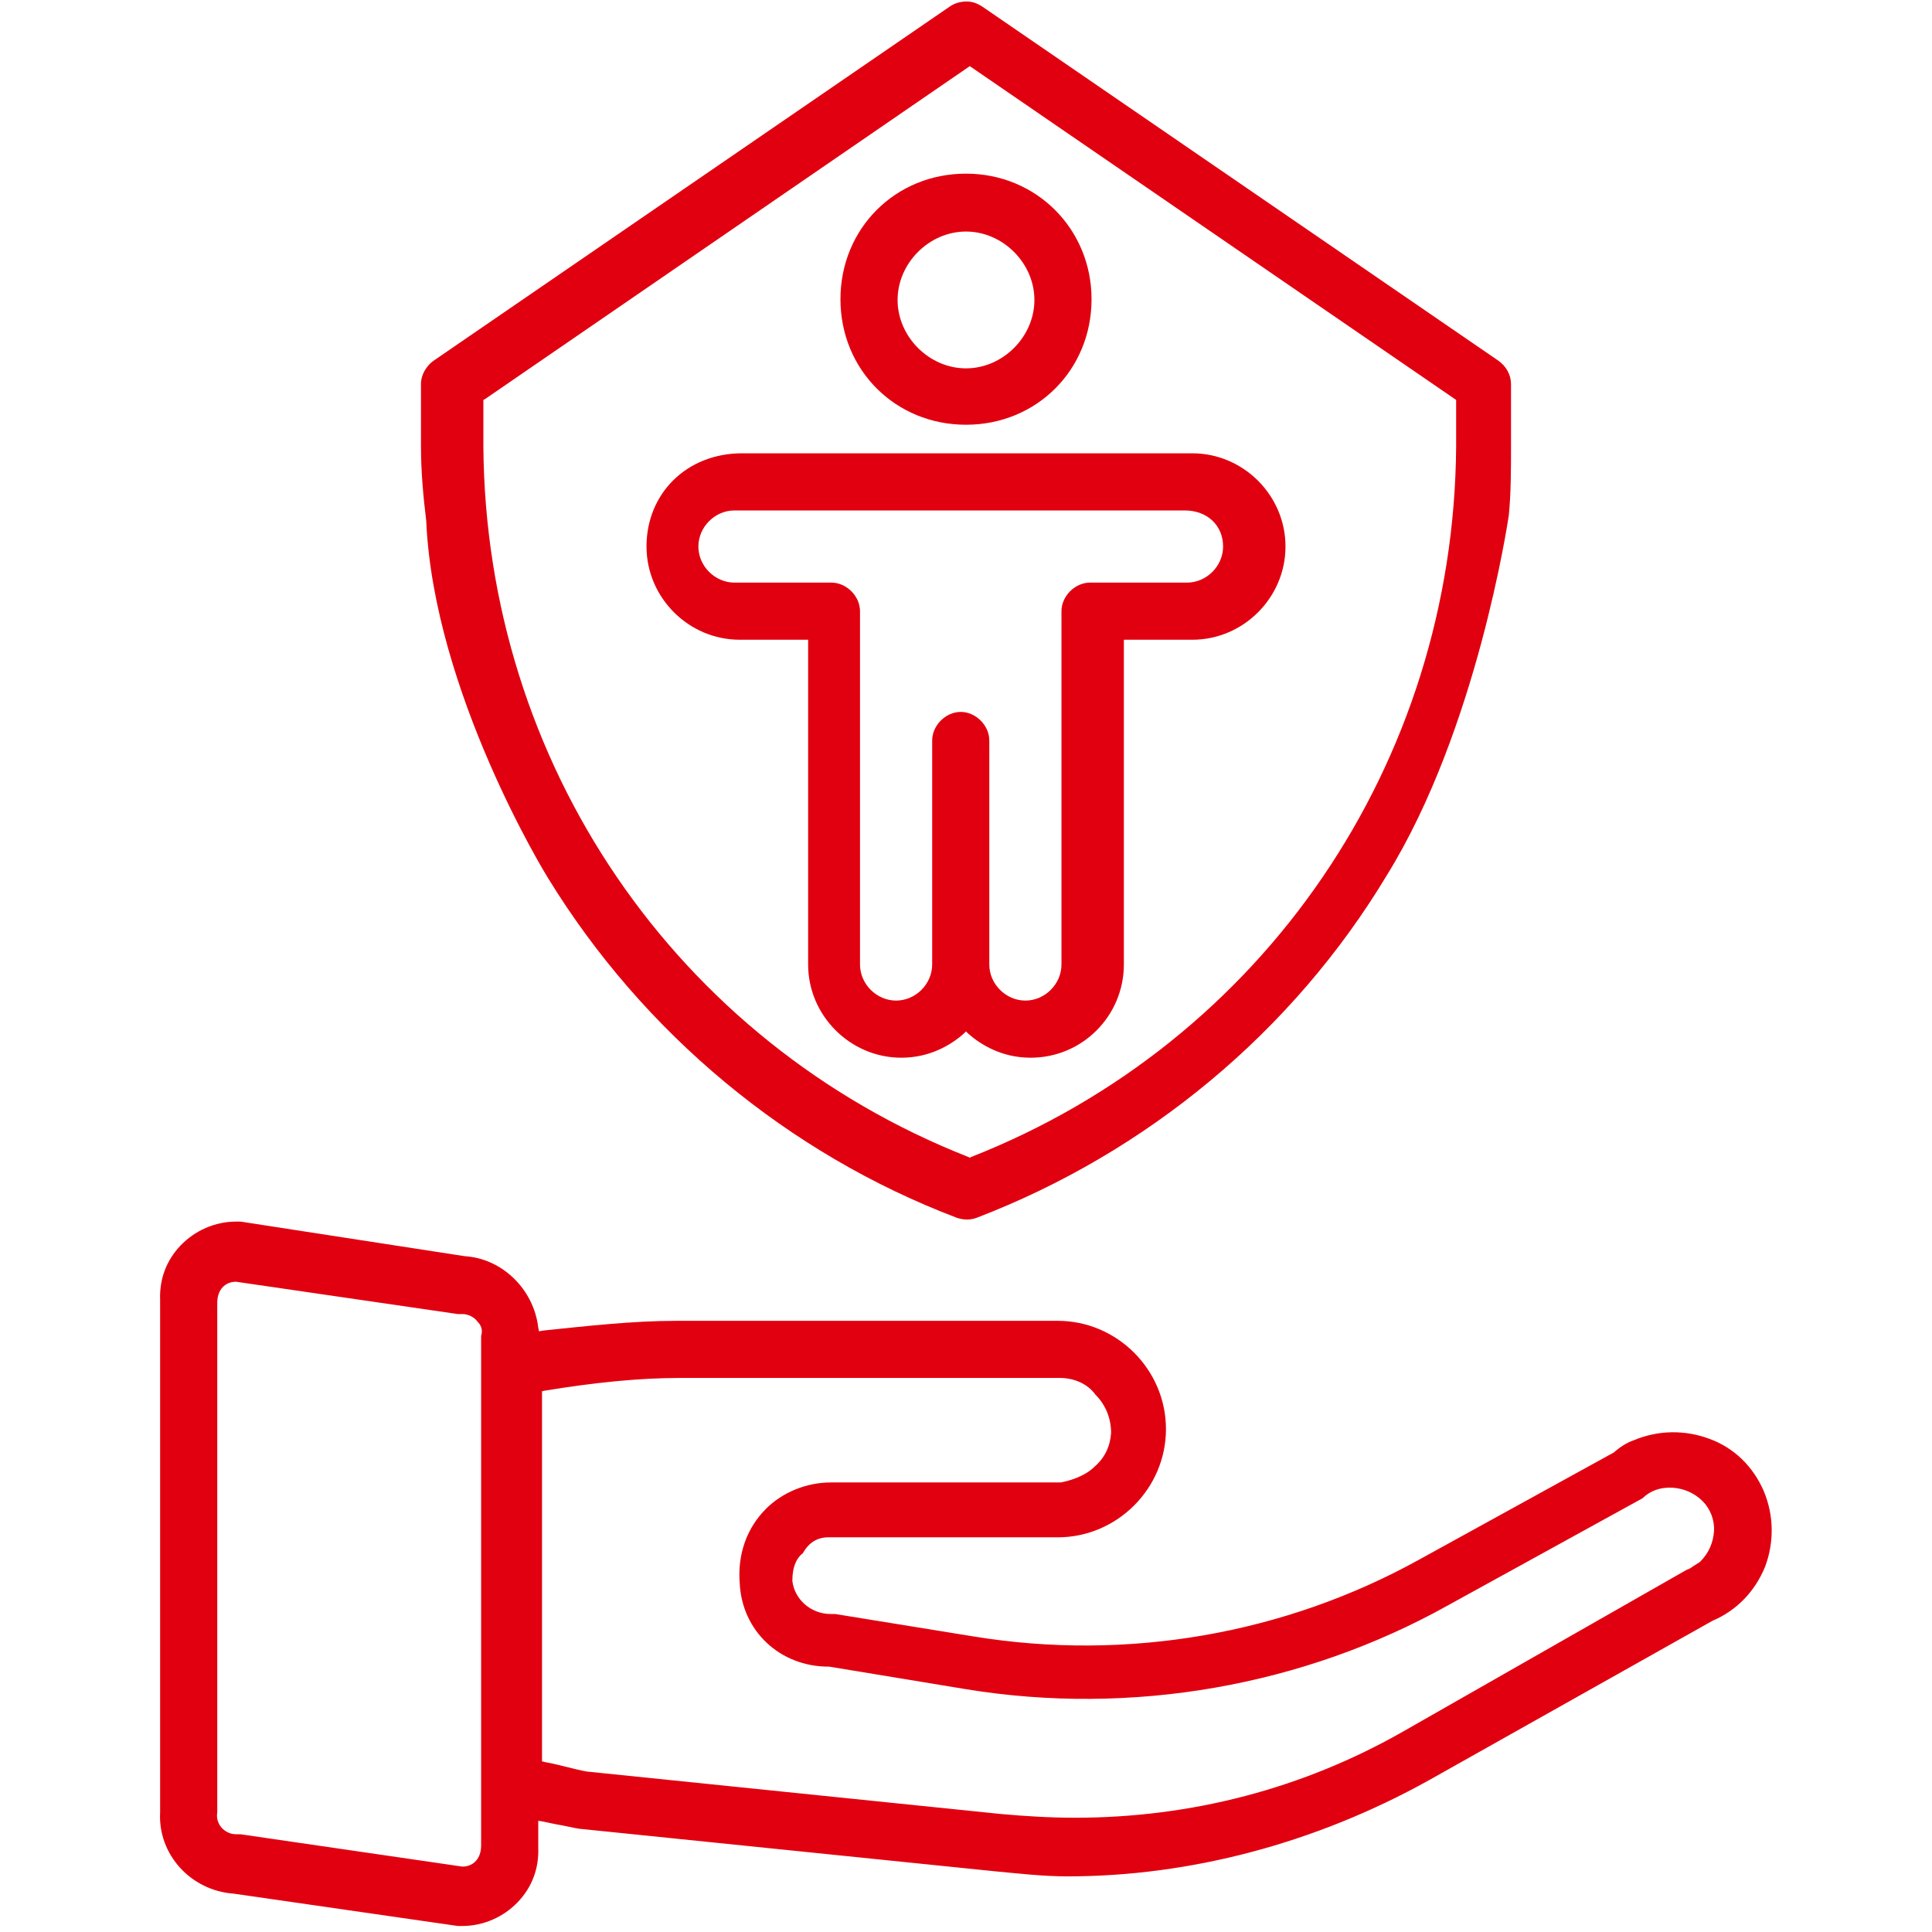 <?xml version="1.0" encoding="utf-8"?>
<!-- Generator: Adobe Illustrator 26.0.1, SVG Export Plug-In . SVG Version: 6.00 Build 0)  -->
<svg version="1.1" xmlns="http://www.w3.org/2000/svg" xmlns:xlink="http://www.w3.org/1999/xlink" x="0px" y="0px"
	 viewBox="0 0 257 257" style="enable-background:new 0 0 257 257;" xml:space="preserve">
<style type="text/css">
	.st0{fill-rule:evenodd;clip-rule:evenodd;fill:#FFFFFF;}
	.st1{fill:none;stroke:#000000;stroke-width:0.686;stroke-miterlimit:10;}
	.st2{fill:none;}
	.st3{fill:#E1000F;}
	.st4{fill:#E1000F;stroke:#E1000F;stroke-width:6.5;stroke-miterlimit:10;}
	.st5{fill-rule:evenodd;clip-rule:evenodd;fill:#E1000F;}
	.st6{fill:#E10000;}
	.st7{fill:#FF0000;stroke:#FFFFFF;stroke-width:0.6;stroke-miterlimit:10;}
	.st8{fill:#FF0000;}
	.st9{fill:#FF0000;stroke:#FFFFFF;stroke-width:0.7;stroke-miterlimit:10;}
	.st10{fill:#FF0000;stroke:#FF0000;stroke-width:0.667;stroke-miterlimit:10;}
	.st11{fill:#FFFFFF;}
	.st12{fill:#FF0000;stroke:#FFFFFF;stroke-width:0.3;stroke-miterlimit:10;}
	.st13{fill:none;stroke:#FF0000;stroke-width:2.4;stroke-miterlimit:10;}
	.st14{fill:none;stroke:#FF0000;stroke-width:2.626;stroke-miterlimit:10;}
	.st15{fill:none;stroke:#FF0000;stroke-width:2.188;stroke-miterlimit:10;}
	.st16{fill:none;stroke:#FF0000;stroke-width:2.468;stroke-miterlimit:10;}
	.st17{fill:#FFFFFF;stroke:#FF0000;stroke-width:2.468;stroke-miterlimit:10;}
	.st18{fill:#FF0000;stroke:#FF0000;stroke-width:0.442;stroke-miterlimit:10;}
	.st19{fill:#FF0000;stroke:#FF0000;stroke-width:0.749;stroke-miterlimit:10;}
	.st20{fill:#FF0000;stroke:#FF0000;stroke-width:0.3;stroke-miterlimit:10;}
	.st21{fill:#FF0000;stroke:#FFFFFF;stroke-width:0.25;stroke-miterlimit:10;}
	.st22{fill:none;stroke:#FF0000;stroke-width:2.909;stroke-linecap:square;stroke-linejoin:round;stroke-miterlimit:10;}
	.st23{fill:#FF0000;stroke:#FF0000;stroke-width:0.25;stroke-miterlimit:10;}
	.st24{fill:#FF0000;stroke:#FF0000;stroke-width:0.5;stroke-miterlimit:10;}
	.st25{fill:none;stroke:#FF0000;stroke-width:2.4;stroke-linecap:round;stroke-linejoin:round;stroke-miterlimit:10;}
	.st26{fill:#FF0000;stroke:#FFFFFF;stroke-width:0.4;stroke-miterlimit:10;}
	.st27{fill:none;stroke:#FF0000;stroke-width:2.3;stroke-miterlimit:10;}
	.st28{fill:none;stroke:#FF0000;stroke-width:2.5;stroke-miterlimit:10;}
	.st29{fill:none;stroke:#FF0000;stroke-width:2.3;stroke-linecap:round;stroke-linejoin:round;stroke-miterlimit:10;}
	.st30{fill:#FF0000;stroke:#FF0000;stroke-width:0.2;stroke-miterlimit:10;}
	.st31{fill-rule:evenodd;clip-rule:evenodd;fill:#FF0000;stroke:#FF0000;stroke-width:0.8;stroke-miterlimit:10;}
	.st32{fill:#FF0000;stroke:#FF0000;stroke-width:0.8;stroke-miterlimit:10;}
	.st33{fill:none;stroke:#FF0000;stroke-width:3;stroke-miterlimit:10;stroke-dasharray:3,3;}
	.st34{fill:#FFFFFF;stroke:#FF0000;stroke-width:2.878;stroke-miterlimit:10;}
	.st35{fill:none;stroke:#000000;stroke-width:1.919;stroke-miterlimit:10;}
	.st36{fill:none;stroke:#FF0000;stroke-width:2.878;stroke-miterlimit:10;}
	.st37{fill:none;stroke:#FF0000;stroke-width:2.6;stroke-miterlimit:10;}
	.st38{fill:#FFFFFF;stroke:#FF0000;stroke-width:2;stroke-miterlimit:10;}
	.st39{fill:#FF0000;stroke:#FF0000;stroke-width:1.2;stroke-miterlimit:10;}
	.st40{fill:#FF0000;stroke:#FFFFFF;stroke-width:0.5;stroke-miterlimit:10;}
	.st41{fill:#FF0000;stroke:#FF0000;stroke-width:1.151;stroke-miterlimit:10;}
	.st42{fill:none;stroke:#FF0000;stroke-width:2.7;stroke-miterlimit:10;}
	.st43{fill:#FF0000;stroke:#FFFFFF;stroke-width:0.8;stroke-miterlimit:10;}
	.st44{fill:#FF0000;stroke:#FF0000;stroke-miterlimit:10;}
	.st45{fill:#FF0000;stroke:#FF0000;stroke-width:0.968;stroke-miterlimit:10;}
	.st46{fill:#FFFFFF;stroke:#FFFFFF;stroke-width:0.388;stroke-miterlimit:10;}
	.st47{fill:#FF0000;stroke:#FF0000;stroke-width:0.7;stroke-miterlimit:10;}
	.st48{fill:#FF0000;stroke:#FF0000;stroke-width:1.07;stroke-miterlimit:10;}
	.st49{fill:#FF0000;stroke:#FFFFFF;stroke-width:0.65;stroke-miterlimit:10;}
	.st50{fill:none;stroke:#FF0000;stroke-width:3;stroke-linecap:round;stroke-linejoin:round;stroke-miterlimit:10;}
	.st51{fill:#FF0000;stroke:#FF0000;stroke-width:0.6;stroke-miterlimit:10;}
	.st52{fill:none;stroke:#FF0000;stroke-width:2.5;stroke-linecap:round;stroke-linejoin:round;stroke-miterlimit:10;}
	.st53{fill-rule:evenodd;clip-rule:evenodd;fill:none;stroke:#E1000F;stroke-width:5.5;stroke-miterlimit:10;}
	.st54{fill:none;stroke:#E1000F;stroke-width:5.5;stroke-miterlimit:10;}
	.st55{display:none;}
	.st56{display:inline;fill:none;stroke:#E1000F;stroke-width:0.25;stroke-miterlimit:10;}
</style>
<g id="Layer_1" xmlns:cc="http://creativecommons.org/ns#" xmlns:dc="http://purl.org/dc/elements/1.1/" xmlns:inkscape="http://www.inkscape.org/namespaces/inkscape" xmlns:rdf="http://www.w3.org/1999/02/22-rdf-syntax-ns#" xmlns:sodipodi="http://sodipodi.sourceforge.net/DTD/sodipodi-0.dtd" xmlns:svg="http://www.w3.org/2000/svg">
	<g>
		<path class="st3" d="M128.5,23.1c-9.4,0-16.7,7.3-16.7,16.7c0,9.4,7.3,16.7,16.7,16.7s16.7-7.3,16.7-16.7
			C145.2,30.5,137.9,23.1,128.5,23.1z M128.5,49c-4.9,0-9.1-4.2-9.1-9.1c0-4.9,4.2-9.1,9.1-9.1c4.9,0,9.1,4.2,9.1,9.1
			C137.6,44.8,133.4,49,128.5,49z"/>
		<path class="st3" d="M149.5,128.3V85.1h9.1c6.8,0,12.4-5.6,12.4-12.4s-5.6-12.4-12.4-12.4H98.7c-7.3,0-12.7,5.3-12.7,12.4
			c0,6.8,5.6,12.4,12.4,12.4h9.1v43.2c0,6.8,5.6,12.4,12.4,12.4c3.8,0,6.6-1.7,8.3-3.2l0.3-0.3l0.3,0.3c1.7,1.5,4.5,3.2,8.3,3.2
			C144,140.7,149.5,135.1,149.5,128.3z M131.6,128.3V98.5c0-2-1.8-3.8-3.8-3.8s-3.8,1.8-3.8,3.8v29.8c0,2.6-2.2,4.8-4.8,4.8
			c-2.6,0-4.8-2.2-4.8-4.8v-47c0-2-1.8-3.8-3.8-3.8H97.7c-2.6,0-4.8-2.2-4.8-4.8c0-2.6,2.2-4.8,4.8-4.8h59.9c3,0,5.1,2,5.1,4.8
			c0,2.6-2.2,4.8-4.8,4.8h-12.9c-2,0-3.8,1.8-3.8,3.8v47c0,2.6-2.2,4.8-4.8,4.8C133.8,133.1,131.6,130.9,131.6,128.3z"/>
		<path class="st3" d="M184.5,116.4c12-19.4,16.1-47.2,16.2-47.8c0.3-2.9,0.3-6.3,0.3-9.2v-8.3c0-1.2-0.6-2.4-1.8-3.2l-68.5-47
			c-0.6-0.4-1.3-0.7-2.1-0.7c-0.8,0-1.6,0.2-2.3,0.7l-68.5,47c-0.8,0.5-1.8,1.7-1.8,3.2v8.3c0,3.3,0.3,6.6,0.7,9.9
			c1,22.8,16,47.2,16.2,47.5c12.7,20.7,32,36.7,54.4,45.2c0.9,0.3,1.8,0.3,2.6,0C152.6,153.3,172,137.2,184.5,116.4z M129.2,153.9
			L129,154l-0.2-0.1c-38.9-15.3-64.2-52.4-64.5-94.5v-6.2l0.2-0.1L129,8.8l0.3,0.2l64.4,44.2v6.2
			C193.4,101.5,168.1,138.6,129.2,153.9z"/>
		<path class="st3" d="M74.7,242.8c1.5,0.3,2.3,0.5,2.7,0.5l54.7,5.6c3.2,0.3,6.6,0.7,9.9,0.7c16.3,0,33-4.4,48.1-12.8l37.7-21.2
			c3.3-1.4,5.7-4,7-7.2c1.2-3.2,1.2-6.8-0.2-10.1c-1.4-3.2-3.9-5.7-7.2-6.9c-3.2-1.2-6.8-1.2-10.1,0.2c-0.9,0.3-1.8,0.9-2.5,1.5
			l-0.1,0.1l-25.8,14.2c-18,10-39,13.6-59.3,10.3l-18.5-3l-0.6,0c-2.6,0-4.8-1.9-5.1-4.4c0-1.8,0.5-3,1.4-3.7
			c0.8-1.4,1.9-2.1,3.4-2.1h30.5c7.9,0,14.4-6.5,14.4-14.4s-6.5-14.4-14.4-14.4H90c-5.9,0-12,0.7-17.8,1.3l-0.5,0.1l-0.1-0.5
			c-0.6-5.1-4.8-9.2-9.8-9.5L32,162.5l-0.6,0c-2.8,0-5.5,1.2-7.4,3.2c-1.9,2-2.8,4.5-2.7,7.2l0,68.2c-0.3,5.6,4.1,10.4,9.8,10.8
			l29.8,4.3l0.6,0c2.8,0,5.5-1.2,7.4-3.2c1.9-2,2.8-4.5,2.7-7.2l0-3.6l0.6,0.1C73.2,242.5,74,242.7,74.7,242.8z M64,177.7v67.8
			c0,1.7-1,2.8-2.5,2.8L32,244l-0.6,0c-0.8,0-1.6-0.4-2.1-1.1c-0.4-0.6-0.5-1.2-0.4-1.8v-67.8c0-1.7,1-2.8,2.5-2.8l29.5,4.3l0.6,0
			c0.8,0,1.6,0.4,2.1,1.1C64.1,176.4,64.2,177.1,64,177.7z M72,185.1l0.4-0.1c6.7-1.1,12.6-1.7,18-1.7H141c1.9,0,3.7,0.8,4.7,2.2
			c1.4,1.4,2.1,3.2,2.1,5.1c-0.1,1.7-0.8,3.3-2.2,4.5c-1.3,1.3-3.4,1.9-4.5,2.1l-30.6,0c-3.2,0-6.4,1.3-8.6,3.5
			c-2.6,2.6-3.8,6.1-3.5,9.9c0.3,6.4,5.4,11.1,11.8,11.1l0.1,0l18.2,3c22,3.6,44.9-0.4,64.2-11.2l25.8-14.2c1-1,2.4-1.5,4-1.4
			c1.5,0.1,2.9,0.7,4,1.8c1,1,1.6,2.5,1.5,4c-0.1,1.5-0.7,2.9-1.8,4l-0.1,0.1c-0.3,0.2-0.5,0.3-0.8,0.5c-0.3,0.2-0.5,0.4-0.9,0.5
			l-37.7,21.5c-13.3,7.6-28.2,11.5-43.7,11.5c-3.3,0-6.6-0.2-9.9-0.5l-54.6-5.6c0,0,0,0,0,0c-0.4,0-1.3-0.2-2.9-0.6
			c-0.9-0.2-1.9-0.5-3.1-0.7l-0.4-0.1V185.1z"/>
	</g>
</g>
<g id="Layer_2" class="st55">
</g>
</svg>
